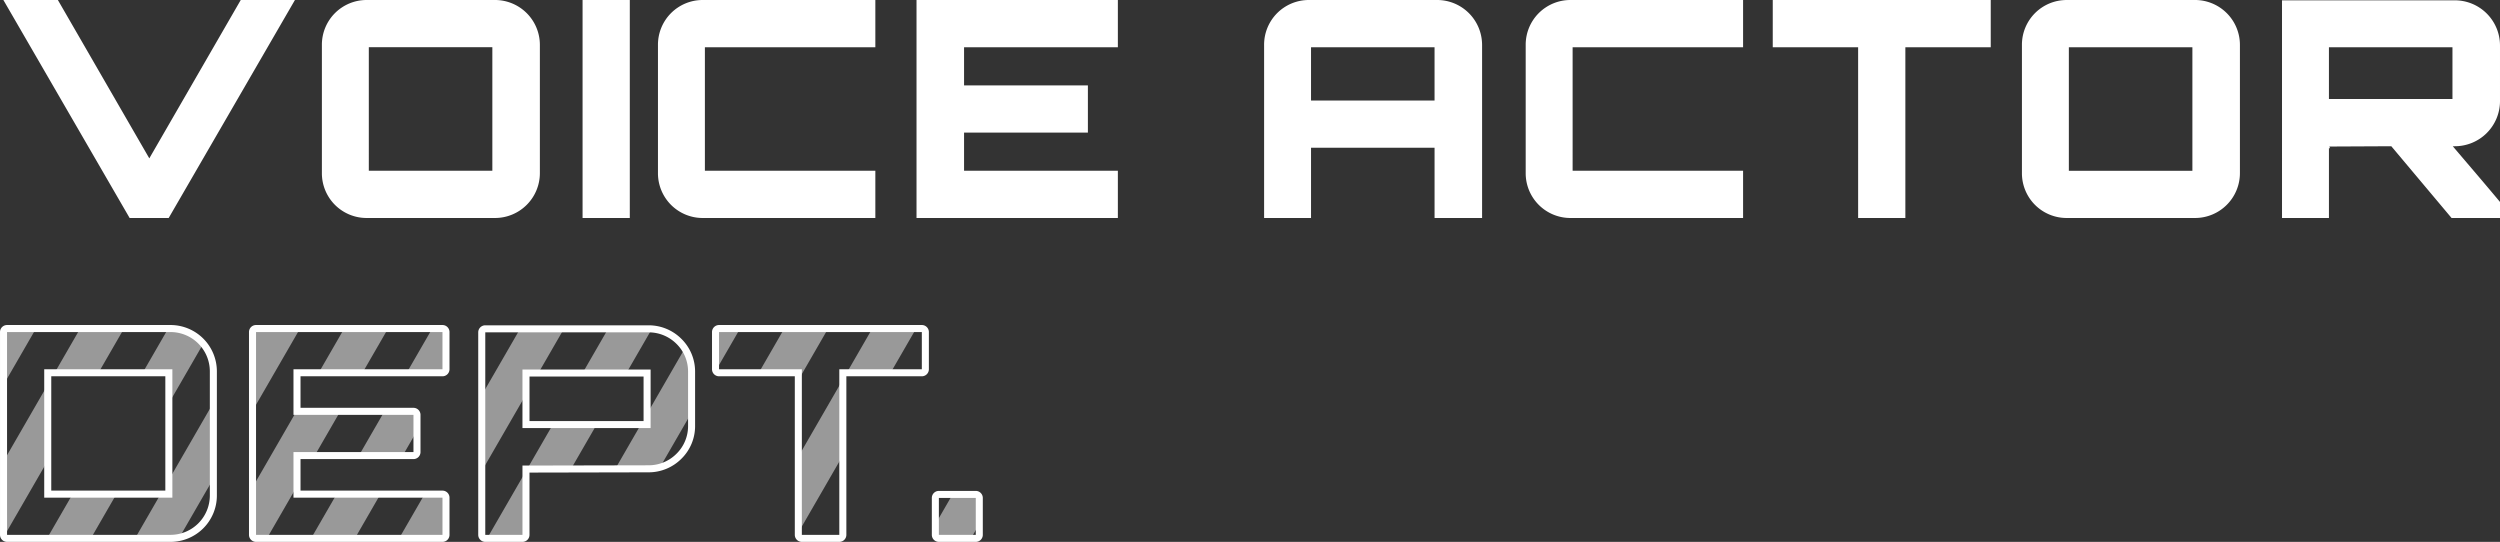 <svg xmlns="http://www.w3.org/2000/svg" width="710.115" height="153.92"><rect width="100%" height="100%" fill="#333333" stroke="none"/><defs><clipPath id="clip-path"><path id="パス_922191" data-name="パス 922191" d="M-12259.68 7364a1 1 0 01-1-1v-10.48a1 1 0 011-1h10.48a1 1 0 011 1V7363a1 1 0 01-1 1zm-38.922 0a1 1 0 01-1-1v-46.037h-22.519a1 1 0 01-1-1V7305.4a1 1 0 011-1h57.6a1 1 0 011 1v10.563a1 1 0 01-1 1h-22.438V7363a1 1 0 01-1 1zm-89.92 0a1 1 0 01-1-1v-57.518a1 1 0 011-1h46.4a12.157 12.157 0 018.616 3.566 12 12 0 013.581 8.549v15.52a11.982 11.982 0 01-3.581 8.549 12.142 12.142 0 01-8.616 3.576l-34.842.076V7363a1 1 0 01-1 1zm11.561-32.318h34.4v-14.643h-34.4zm-76.678 32.318a1 1 0 01-1-1v-57.6a1 1 0 011-1h52.956a1 1 0 011 1v10.563a1 1 0 01-1 1H-12442v10.957h33.081a1 1 0 011 1v10.563a1 1 0 01-1 1H-12442v10.957h41.318a1 1 0 011 1V7363a1 1 0 01-1 1zm-70.72 0a1 1 0 01-1-1v-57.6a1 1 0 011-1h46.4a12.177 12.177 0 0112.2 12.121v35.359a12.176 12.176 0 01-12.2 12.119zm11.557-12.561h34.4v-34.477h-34.4z" fill="none" stroke="#fff" stroke-width="2"/></clipPath><clipPath id="clip-path-2"><path fill="none" d="M0 0h1533.368v148.972H0z"/></clipPath></defs><g id="グループ_28725" data-name="グループ 28725" transform="translate(12357.949 2223.92)"><g id="グループ_28724" data-name="グループ 28724"><g id="マスクグループ_518" data-name="マスクグループ 518" transform="translate(168.413 -9435)" clip-path="url(#clip-path)"><g id="リピートグリッド_60" data-name="リピートグリッド 60" transform="translate(-12605.64 7257.475)" opacity=".5" clip-path="url(#clip-path-2)"><g transform="translate(1.01 -2988.269)"><path id="長方形_100050" data-name="長方形 100050" transform="rotate(30 -5537.118 1639.936)" fill="#fff" d="M0 0h10.78v158.291H0z"/></g><g transform="translate(26.01 -2988.269)"><path id="長方形_100051" data-name="長方形 100051" transform="rotate(30 -5537.118 1639.936)" fill="#fff" d="M0 0h10.78v158.291H0z"/></g><g transform="translate(51.01 -2988.269)"><path id="長方形_100052" data-name="長方形 100052" transform="rotate(30 -5537.118 1639.936)" fill="#fff" d="M0 0h10.78v158.291H0z"/></g><g transform="translate(76.01 -2988.269)"><path id="長方形_100053" data-name="長方形 100053" transform="rotate(30 -5537.118 1639.936)" fill="#fff" d="M0 0h10.78v158.291H0z"/></g><g transform="translate(101.01 -2988.269)"><path id="長方形_100054" data-name="長方形 100054" transform="rotate(30 -5537.118 1639.936)" fill="#fff" d="M0 0h10.78v158.291H0z"/></g><g transform="translate(126.01 -2988.269)"><path id="長方形_100055" data-name="長方形 100055" transform="rotate(30 -5537.118 1639.936)" fill="#fff" d="M0 0h10.78v158.291H0z"/></g><g transform="translate(151.01 -2988.269)"><path id="長方形_100056" data-name="長方形 100056" transform="rotate(30 -5537.118 1639.936)" fill="#fff" d="M0 0h10.78v158.291H0z"/></g><g transform="translate(176.01 -2988.269)"><path id="長方形_100057" data-name="長方形 100057" transform="rotate(30 -5537.118 1639.936)" fill="#fff" d="M0 0h10.78v158.291H0z"/></g><g transform="translate(201.01 -2988.269)"><path id="長方形_100058" data-name="長方形 100058" transform="rotate(30 -5537.118 1639.936)" fill="#fff" d="M0 0h10.78v158.291H0z"/></g><g transform="translate(226.01 -2988.269)"><path id="長方形_100059" data-name="長方形 100059" transform="rotate(30 -5537.118 1639.936)" fill="#fff" d="M0 0h10.78v158.291H0z"/></g><g transform="translate(251.01 -2988.269)"><path id="長方形_100060" data-name="長方形 100060" transform="rotate(30 -5537.118 1639.936)" fill="#fff" d="M0 0h10.78v158.291H0z"/></g><g transform="translate(276.01 -2988.269)"><path id="長方形_100061" data-name="長方形 100061" transform="rotate(30 -5537.118 1639.936)" fill="#fff" d="M0 0h10.78v158.291H0z"/></g><g transform="translate(301.01 -2988.269)"><path id="長方形_100062" data-name="長方形 100062" transform="rotate(30 -5537.118 1639.936)" fill="#fff" d="M0 0h10.78v158.291H0z"/></g><g transform="translate(326.01 -2988.269)"><path id="長方形_100063" data-name="長方形 100063" transform="rotate(30 -5537.118 1639.936)" fill="#fff" d="M0 0h10.78v158.291H0z"/></g><g transform="translate(351.01 -2988.269)"><path id="長方形_100064" data-name="長方形 100064" transform="rotate(30 -5537.118 1639.936)" fill="#fff" d="M0 0h10.78v158.291H0z"/></g><g transform="translate(376.01 -2988.269)"><path id="長方形_100065" data-name="長方形 100065" transform="rotate(30 -5537.118 1639.936)" fill="#fff" d="M0 0h10.78v158.291H0z"/></g><g transform="translate(401.01 -2988.269)"><path id="長方形_100066" data-name="長方形 100066" transform="rotate(30 -5537.118 1639.936)" fill="#fff" d="M0 0h10.78v158.291H0z"/></g><g transform="translate(426.01 -2988.269)"><path id="長方形_100067" data-name="長方形 100067" transform="rotate(30 -5537.118 1639.936)" fill="#fff" d="M0 0h10.78v158.291H0z"/></g><g transform="translate(451.01 -2988.269)"><path id="長方形_100068" data-name="長方形 100068" transform="rotate(30 -5537.118 1639.936)" fill="#fff" d="M0 0h10.78v158.291H0z"/></g><g transform="translate(476.01 -2988.269)"><path id="長方形_100069" data-name="長方形 100069" transform="rotate(30 -5537.118 1639.936)" fill="#fff" d="M0 0h10.78v158.291H0z"/></g><g transform="translate(501.01 -2988.269)"><path id="長方形_100070" data-name="長方形 100070" transform="rotate(30 -5537.118 1639.936)" fill="#fff" d="M0 0h10.78v158.291H0z"/></g><g transform="translate(526.01 -2988.269)"><path id="長方形_100071" data-name="長方形 100071" transform="rotate(30 -5537.118 1639.936)" fill="#fff" d="M0 0h10.78v158.291H0z"/></g><g transform="translate(551.01 -2988.269)"><path id="長方形_100072" data-name="長方形 100072" transform="rotate(30 -5537.118 1639.936)" fill="#fff" d="M0 0h10.78v158.291H0z"/></g><g transform="translate(576.01 -2988.269)"><path id="長方形_100073" data-name="長方形 100073" transform="rotate(30 -5537.118 1639.936)" fill="#fff" d="M0 0h10.78v158.291H0z"/></g><g transform="translate(601.01 -2988.269)"><path id="長方形_100074" data-name="長方形 100074" transform="rotate(30 -5537.118 1639.936)" fill="#fff" d="M0 0h10.78v158.291H0z"/></g><g transform="translate(626.01 -2988.269)"><path id="長方形_100075" data-name="長方形 100075" transform="rotate(30 -5537.118 1639.936)" fill="#fff" d="M0 0h10.78v158.291H0z"/></g><g transform="translate(651.01 -2988.269)"><path id="長方形_100076" data-name="長方形 100076" transform="rotate(30 -5537.118 1639.936)" fill="#fff" d="M0 0h10.78v158.291H0z"/></g><g transform="translate(676.01 -2988.269)"><path id="長方形_100077" data-name="長方形 100077" transform="rotate(30 -5537.118 1639.936)" fill="#fff" d="M0 0h10.78v158.291H0z"/></g><g transform="translate(701.01 -2988.269)"><path id="長方形_100078" data-name="長方形 100078" transform="rotate(30 -5537.118 1639.936)" fill="#fff" d="M0 0h10.78v158.291H0z"/></g><g transform="translate(726.01 -2988.269)"><path id="長方形_100079" data-name="長方形 100079" transform="rotate(30 -5537.118 1639.936)" fill="#fff" d="M0 0h10.78v158.291H0z"/></g><g transform="translate(751.01 -2988.269)"><path id="長方形_100080" data-name="長方形 100080" transform="rotate(30 -5537.118 1639.936)" fill="#fff" d="M0 0h10.78v158.291H0z"/></g><g transform="translate(776.01 -2988.269)"><path id="長方形_100081" data-name="長方形 100081" transform="rotate(30 -5537.118 1639.936)" fill="#fff" d="M0 0h10.78v158.291H0z"/></g><g transform="translate(801.01 -2988.269)"><path id="長方形_100082" data-name="長方形 100082" transform="rotate(30 -5537.118 1639.936)" fill="#fff" d="M0 0h10.78v158.291H0z"/></g><g transform="translate(826.01 -2988.269)"><path id="長方形_100083" data-name="長方形 100083" transform="rotate(30 -5537.118 1639.936)" fill="#fff" d="M0 0h10.78v158.291H0z"/></g><g transform="translate(851.01 -2988.269)"><path id="長方形_100084" data-name="長方形 100084" transform="rotate(30 -5537.118 1639.936)" fill="#fff" d="M0 0h10.78v158.291H0z"/></g><g transform="translate(876.01 -2988.269)"><path id="長方形_100085" data-name="長方形 100085" transform="rotate(30 -5537.118 1639.936)" fill="#fff" d="M0 0h10.78v158.291H0z"/></g><g transform="translate(901.01 -2988.269)"><path id="長方形_100086" data-name="長方形 100086" transform="rotate(30 -5537.118 1639.936)" fill="#fff" d="M0 0h10.78v158.291H0z"/></g><g transform="translate(926.01 -2988.269)"><path id="長方形_100087" data-name="長方形 100087" transform="rotate(30 -5537.118 1639.936)" fill="#fff" d="M0 0h10.78v158.291H0z"/></g><g transform="translate(951.01 -2988.269)"><path id="長方形_100088" data-name="長方形 100088" transform="rotate(30 -5537.118 1639.936)" fill="#fff" d="M0 0h10.78v158.291H0z"/></g><g transform="translate(976.01 -2988.269)"><path id="長方形_100089" data-name="長方形 100089" transform="rotate(30 -5537.118 1639.936)" fill="#fff" d="M0 0h10.78v158.291H0z"/></g><g transform="translate(1001.01 -2988.269)"><path id="長方形_100090" data-name="長方形 100090" transform="rotate(30 -5537.118 1639.936)" fill="#fff" d="M0 0h10.78v158.291H0z"/></g><g transform="translate(1026.01 -2988.269)"><path id="長方形_100091" data-name="長方形 100091" transform="rotate(30 -5537.118 1639.936)" fill="#fff" d="M0 0h10.78v158.291H0z"/></g><g transform="translate(1051.01 -2988.269)"><path id="長方形_100092" data-name="長方形 100092" transform="rotate(30 -5537.118 1639.936)" fill="#fff" d="M0 0h10.78v158.291H0z"/></g><g transform="translate(1076.01 -2988.269)"><path id="長方形_100093" data-name="長方形 100093" transform="rotate(30 -5537.118 1639.936)" fill="#fff" d="M0 0h10.78v158.291H0z"/></g><g transform="translate(1101.01 -2988.269)"><path id="長方形_100094" data-name="長方形 100094" transform="rotate(30 -5537.118 1639.936)" fill="#fff" d="M0 0h10.78v158.291H0z"/></g><g transform="translate(1126.01 -2988.269)"><path id="長方形_100095" data-name="長方形 100095" transform="rotate(30 -5537.118 1639.936)" fill="#fff" d="M0 0h10.78v158.291H0z"/></g><g transform="translate(1151.01 -2988.269)"><path id="長方形_100096" data-name="長方形 100096" transform="rotate(30 -5537.118 1639.936)" fill="#fff" d="M0 0h10.78v158.291H0z"/></g><g transform="translate(1176.01 -2988.269)"><path id="長方形_100097" data-name="長方形 100097" transform="rotate(30 -5537.118 1639.936)" fill="#fff" d="M0 0h10.78v158.291H0z"/></g><g transform="translate(1201.01 -2988.269)"><path id="長方形_100098" data-name="長方形 100098" transform="rotate(30 -5537.118 1639.936)" fill="#fff" d="M0 0h10.78v158.291H0z"/></g><g transform="translate(1226.01 -2988.269)"><path id="長方形_100099" data-name="長方形 100099" transform="rotate(30 -5537.118 1639.936)" fill="#fff" d="M0 0h10.78v158.291H0z"/></g><g transform="translate(1251.01 -2988.269)"><path id="長方形_100100" data-name="長方形 100100" transform="rotate(30 -5537.118 1639.936)" fill="#fff" d="M0 0h10.78v158.291H0z"/></g><g transform="translate(1276.01 -2988.269)"><path id="長方形_100101" data-name="長方形 100101" transform="rotate(30 -5537.118 1639.936)" fill="#fff" d="M0 0h10.78v158.291H0z"/></g><g transform="translate(1301.01 -2988.269)"><path id="長方形_100102" data-name="長方形 100102" transform="rotate(30 -5537.118 1639.936)" fill="#fff" d="M0 0h10.78v158.291H0z"/></g><g transform="translate(1326.01 -2988.269)"><path id="長方形_100103" data-name="長方形 100103" transform="rotate(30 -5537.118 1639.936)" fill="#fff" d="M0 0h10.78v158.291H0z"/></g><g transform="translate(1351.01 -2988.269)"><path id="長方形_100104" data-name="長方形 100104" transform="rotate(30 -5537.118 1639.936)" fill="#fff" d="M0 0h10.78v158.291H0z"/></g><g transform="translate(1376.01 -2988.269)"><path id="長方形_100105" data-name="長方形 100105" transform="rotate(30 -5537.118 1639.936)" fill="#fff" d="M0 0h10.78v158.291H0z"/></g><g transform="translate(1401.01 -2988.269)"><path id="長方形_100106" data-name="長方形 100106" transform="rotate(30 -5537.118 1639.936)" fill="#fff" d="M0 0h10.78v158.291H0z"/></g><g transform="translate(1426.01 -2988.269)"><path id="長方形_100107" data-name="長方形 100107" transform="rotate(30 -5537.118 1639.936)" fill="#fff" d="M0 0h10.78v158.291H0z"/></g><g transform="translate(1451.01 -2988.269)"><path id="長方形_100108" data-name="長方形 100108" transform="rotate(30 -5537.118 1639.936)" fill="#fff" d="M0 0h10.78v158.291H0z"/></g><g transform="translate(1476.01 -2988.269)"><path id="長方形_100109" data-name="長方形 100109" transform="rotate(30 -5537.118 1639.936)" fill="#fff" d="M0 0h10.78v158.291H0z"/></g><g transform="translate(1501.01 -2988.269)"><path id="長方形_100110" data-name="長方形 100110" transform="rotate(30 -5537.118 1639.936)" fill="#fff" d="M0 0h10.78v158.291H0z"/></g><g transform="translate(1526.01 -2988.269)"><path id="長方形_100111" data-name="長方形 100111" transform="rotate(30 -5537.118 1639.936)" fill="#fff" d="M0 0h10.78v158.291H0z"/></g></g></g><path id="パス_922192" data-name="パス 922192" d="M-1955.2 17947h-10.48a2 2 0 01-2-2v-10.48a2 2 0 012-2h10.48a2 2 0 012 2v10.48a2 2 0 01-2 2zm-10.48-12.48v10.48h10.483v-10.48zm-28.279 12.48h-10.641a2 2 0 01-2-2v-45.037h-21.519a2 2 0 01-2-2v-10.563a2 2 0 012-2h57.6a2 2 0 012 2v10.563a2 2 0 01-2 2h-21.438V17945a2 2 0 01-2.002 2zm-11.642-49.037h1V17945h10.643v-47.037h23.438v-10.563h-57.6v10.563zm-78.359 49.037h-10.562a2 2 0 01-2-2v-57.518a2 2 0 012-2h46.4a13.143 13.143 0 019.321 3.857 13 13 0 013.876 9.258v15.52a12.976 12.976 0 01-3.875 9.258 13.128 13.128 0 01-9.321 3.867l-33.842.074V17945a2 2 0 01-1.997 2zm-10.562-59.518V17945h10.564v-19.68h1l34.842-.076a11.142 11.142 0 007.912-3.285 10.992 10.992 0 003.286-7.84v-15.52a11.009 11.009 0 00-3.286-7.84 11.159 11.159 0 00-7.91-3.275zm-12.16 59.518h-52.956a2 2 0 01-2-2v-57.6a2 2 0 012-2h52.956a2 2 0 012 2v10.563a2 2 0 01-2 2H-2147v8.957h32.081a2 2 0 012 2v10.563a2 2 0 01-2 2H-2147v8.957h40.318a2 2 0 012 2v10.56a2 2 0 01-2 2zm-52.956-59.6v57.6h52.959v-10.561H-2149v-12.957h34.081v-10.562H-2149v-12.957h42.318v-10.563zm-24.321 59.6h-46.4a2 2 0 01-2-2v-57.6a2 2 0 012-2h46.4a13.176 13.176 0 0113.2 13.121v35.359a13.175 13.175 0 01-13.2 13.12zm-46.4-59.6h-.005l.005 57.6h46.4a11.173 11.173 0 0011.2-11.119v-35.359a11.173 11.173 0 00-11.2-11.121zm46.958 47.039h-36.4v-36.477h36.4zm-34.4-2h32.4v-32.477h-32.4zm170.241-17.758h-36.4v-16.643h36.4zm-34.4-2h32.4v-12.643h-32.4z" transform="translate(-10125.587 -20017)" fill="#fff"/><path id="パス_922195" data-name="パス 922195" d="M44.462-16.942L18.49-61.92H3.01L38.872 0h11.094l35.862-61.92H70.434zM106.21-61.92a12.7 12.7 0 00-12.728 12.728v36.464A12.7 12.7 0 00106.21 0h36.464A12.754 12.754 0 00155.4-12.728v-36.464a12.754 12.754 0 00-12.726-12.728zm.6 13.416h35.09v35.088h-35.088zM167.528 0h13.416v-61.92h-13.416zm83.162-48.5v-13.42h-49.02a12.7 12.7 0 00-12.728 12.728v36.464A12.7 12.7 0 00201.67 0h49.02v-13.416h-48.418V-48.5zm68.886-13.42h-57.19V0h57.19v-13.416h-43.688v-10.836h35.174v-13.416h-35.174V-48.5h43.688zm54.266 0a12.7 12.7 0 00-12.728 12.728V0h13.33v-19.952h35.088V0h13.5v-49.192A12.773 12.773 0 00410.22-61.92zm.6 28.552V-48.5h35.088v15.136zM497.166-48.5v-13.42h-49.02a12.7 12.7 0 00-12.728 12.728v36.464A12.7 12.7 0 00448.146 0h49.02v-13.416h-48.418V-48.5zm8.428-13.416V-48.5h24.252V0h13.416v-48.5h24.252v-13.42zm83.506 0a12.7 12.7 0 00-12.728 12.728v36.464A12.7 12.7 0 00589.1 0h36.464a12.754 12.754 0 0012.728-12.728v-36.464a12.754 12.754 0 00-12.728-12.728zm.6 13.416h35.09v35.088H589.7zm122.464-.6a12.828 12.828 0 00-12.814-12.728h-49.104V0h13.33v-19.866a.425.425 0 00.258.086q0-.516-.258-.516l17.716-.086L698.406 0h13.76v-4.558c-4.3-5.16-9.03-10.664-13.416-15.824h.6a12.828 12.828 0 0012.816-12.728zm-48.59.6h35.088v14.7h-35.086z" transform="translate(-12360 -2162)" fill="#fff"/></g></g></svg>